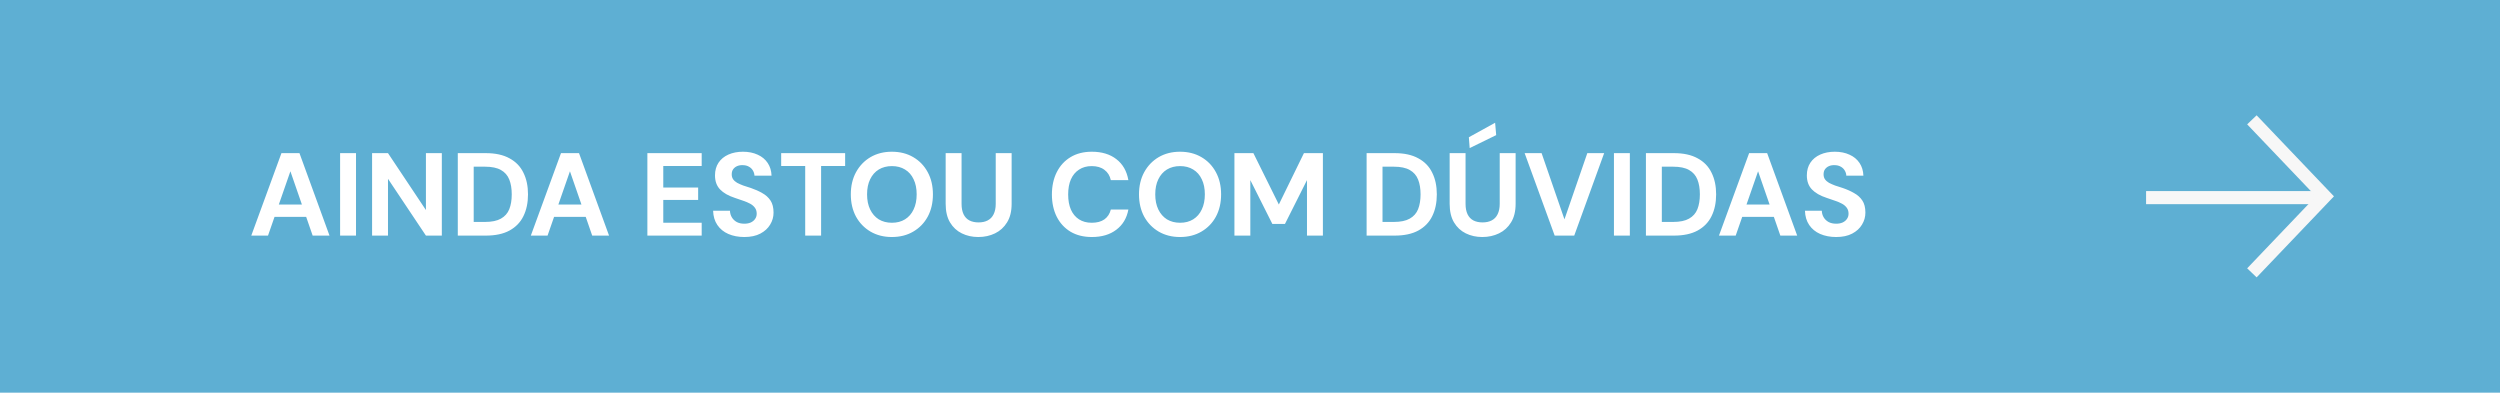 <svg xmlns="http://www.w3.org/2000/svg" width="382" height="60" viewBox="0 0 382 60" fill="none"><rect width="382" height="60" fill="#5EAFD3"></rect><path d="M38.396 36L43.004 23.4H45.758L50.348 36H47.774L44.372 26.172L40.952 36H38.396ZM40.43 33.138L41.078 31.248H47.486L48.116 33.138H40.43ZM51.968 36V23.4H54.398V36H51.968ZM56.855 36V23.4H59.285L65.081 32.094V23.4H67.511V36H65.081L59.285 27.324V36H56.855ZM69.951 36V23.4H74.235C75.699 23.4 76.905 23.664 77.853 24.192C78.813 24.708 79.521 25.44 79.977 26.388C80.445 27.324 80.679 28.428 80.679 29.7C80.679 30.972 80.445 32.082 79.977 33.03C79.521 33.966 78.813 34.698 77.853 35.226C76.905 35.742 75.699 36 74.235 36H69.951ZM72.381 33.912H74.109C75.141 33.912 75.951 33.744 76.539 33.408C77.139 33.072 77.565 32.592 77.817 31.968C78.069 31.332 78.195 30.576 78.195 29.7C78.195 28.812 78.069 28.056 77.817 27.432C77.565 26.796 77.139 26.31 76.539 25.974C75.951 25.638 75.141 25.47 74.109 25.47H72.381V33.912ZM81.111 36L85.719 23.4H88.473L93.063 36H90.489L87.087 26.172L83.667 36H81.111ZM83.145 33.138L83.793 31.248H90.201L90.831 33.138H83.145ZM98.919 36V23.4H107.217V25.362H101.349V28.656H106.677V30.546H101.349V34.038H107.217V36H98.919ZM113.734 36.216C112.822 36.216 112.006 36.06 111.286 35.748C110.578 35.436 110.02 34.98 109.612 34.38C109.204 33.78 108.988 33.054 108.964 32.202H111.538C111.55 32.574 111.646 32.91 111.826 33.21C112.006 33.51 112.258 33.75 112.582 33.93C112.906 34.098 113.29 34.182 113.734 34.182C114.106 34.182 114.43 34.122 114.706 34.002C114.994 33.87 115.216 33.69 115.372 33.462C115.54 33.234 115.624 32.964 115.624 32.652C115.624 32.292 115.534 31.992 115.354 31.752C115.174 31.5 114.928 31.29 114.616 31.122C114.304 30.954 113.95 30.804 113.554 30.672C113.158 30.528 112.738 30.384 112.294 30.24C111.298 29.916 110.542 29.484 110.026 28.944C109.51 28.404 109.252 27.69 109.252 26.802C109.252 26.046 109.432 25.398 109.792 24.858C110.152 24.318 110.656 23.904 111.304 23.616C111.952 23.328 112.69 23.184 113.518 23.184C114.37 23.184 115.12 23.334 115.768 23.634C116.416 23.922 116.926 24.342 117.298 24.894C117.67 25.446 117.868 26.094 117.892 26.838H115.282C115.27 26.562 115.192 26.304 115.048 26.064C114.904 25.812 114.7 25.614 114.436 25.47C114.172 25.314 113.854 25.236 113.482 25.236C113.17 25.224 112.888 25.272 112.636 25.38C112.384 25.488 112.18 25.65 112.024 25.866C111.88 26.07 111.808 26.328 111.808 26.64C111.808 26.94 111.88 27.192 112.024 27.396C112.168 27.6 112.372 27.78 112.636 27.936C112.912 28.08 113.224 28.218 113.572 28.35C113.932 28.47 114.322 28.596 114.742 28.728C115.378 28.944 115.954 29.202 116.47 29.502C116.998 29.79 117.418 30.168 117.73 30.636C118.042 31.104 118.198 31.722 118.198 32.49C118.198 33.15 118.024 33.762 117.676 34.326C117.34 34.89 116.842 35.346 116.182 35.694C115.522 36.042 114.706 36.216 113.734 36.216ZM123.035 36V25.362H119.363V23.4H129.137V25.362H125.465V36H123.035ZM136.269 36.216C135.045 36.216 133.959 35.94 133.011 35.388C132.075 34.836 131.337 34.074 130.797 33.102C130.269 32.118 130.005 30.984 130.005 29.7C130.005 28.416 130.269 27.288 130.797 26.316C131.337 25.332 132.075 24.564 133.011 24.012C133.959 23.46 135.045 23.184 136.269 23.184C137.517 23.184 138.609 23.46 139.545 24.012C140.493 24.564 141.231 25.332 141.759 26.316C142.287 27.288 142.551 28.416 142.551 29.7C142.551 30.984 142.287 32.118 141.759 33.102C141.231 34.074 140.493 34.836 139.545 35.388C138.609 35.94 137.517 36.216 136.269 36.216ZM136.287 34.038C137.055 34.038 137.721 33.864 138.285 33.516C138.861 33.156 139.299 32.652 139.599 32.004C139.911 31.356 140.067 30.588 140.067 29.7C140.067 28.8 139.911 28.032 139.599 27.396C139.299 26.748 138.861 26.25 138.285 25.902C137.721 25.554 137.055 25.38 136.287 25.38C135.519 25.38 134.847 25.554 134.271 25.902C133.707 26.25 133.269 26.748 132.957 27.396C132.645 28.032 132.489 28.8 132.489 29.7C132.489 30.588 132.645 31.356 132.957 32.004C133.269 32.652 133.707 33.156 134.271 33.516C134.847 33.864 135.519 34.038 136.287 34.038ZM149.483 36.216C148.559 36.216 147.719 36.03 146.963 35.658C146.207 35.286 145.607 34.728 145.163 33.984C144.719 33.24 144.497 32.292 144.497 31.14V23.4H146.927V31.158C146.927 31.782 147.029 32.31 147.233 32.742C147.437 33.162 147.731 33.474 148.115 33.678C148.511 33.882 148.979 33.984 149.519 33.984C150.071 33.984 150.539 33.882 150.923 33.678C151.319 33.474 151.619 33.162 151.823 32.742C152.039 32.31 152.147 31.782 152.147 31.158V23.4H154.577V31.14C154.577 32.292 154.343 33.24 153.875 33.984C153.419 34.728 152.807 35.286 152.039 35.658C151.271 36.03 150.419 36.216 149.483 36.216ZM166.834 36.216C165.574 36.216 164.488 35.946 163.576 35.406C162.664 34.854 161.962 34.092 161.47 33.12C160.978 32.136 160.732 31.002 160.732 29.718C160.732 28.434 160.978 27.3 161.47 26.316C161.962 25.332 162.664 24.564 163.576 24.012C164.488 23.46 165.574 23.184 166.834 23.184C168.358 23.184 169.606 23.562 170.578 24.318C171.562 25.074 172.174 26.142 172.414 27.522H169.732C169.588 26.85 169.264 26.328 168.76 25.956C168.268 25.572 167.62 25.38 166.816 25.38C166.06 25.38 165.412 25.56 164.872 25.92C164.332 26.268 163.918 26.766 163.63 27.414C163.354 28.05 163.216 28.818 163.216 29.718C163.216 30.606 163.354 31.374 163.63 32.022C163.918 32.67 164.332 33.168 164.872 33.516C165.412 33.864 166.06 34.038 166.816 34.038C167.62 34.038 168.268 33.864 168.76 33.516C169.252 33.156 169.576 32.658 169.732 32.022H172.414C172.174 33.33 171.562 34.356 170.578 35.1C169.606 35.844 168.358 36.216 166.834 36.216ZM180.303 36.216C179.079 36.216 177.993 35.94 177.045 35.388C176.109 34.836 175.371 34.074 174.831 33.102C174.303 32.118 174.039 30.984 174.039 29.7C174.039 28.416 174.303 27.288 174.831 26.316C175.371 25.332 176.109 24.564 177.045 24.012C177.993 23.46 179.079 23.184 180.303 23.184C181.551 23.184 182.643 23.46 183.579 24.012C184.527 24.564 185.265 25.332 185.793 26.316C186.321 27.288 186.585 28.416 186.585 29.7C186.585 30.984 186.321 32.118 185.793 33.102C185.265 34.074 184.527 34.836 183.579 35.388C182.643 35.94 181.551 36.216 180.303 36.216ZM180.321 34.038C181.089 34.038 181.755 33.864 182.319 33.516C182.895 33.156 183.333 32.652 183.633 32.004C183.945 31.356 184.101 30.588 184.101 29.7C184.101 28.8 183.945 28.032 183.633 27.396C183.333 26.748 182.895 26.25 182.319 25.902C181.755 25.554 181.089 25.38 180.321 25.38C179.553 25.38 178.881 25.554 178.305 25.902C177.741 26.25 177.303 26.748 176.991 27.396C176.679 28.032 176.523 28.8 176.523 29.7C176.523 30.588 176.679 31.356 176.991 32.004C177.303 32.652 177.741 33.156 178.305 33.516C178.881 33.864 179.553 34.038 180.321 34.038ZM188.62 36V23.4H191.518L195.406 31.248L199.24 23.4H202.138V36H199.708V27.522L196.342 34.218H194.416L191.05 27.522V36H188.62ZM208.818 36V23.4H213.102C214.566 23.4 215.772 23.664 216.72 24.192C217.68 24.708 218.388 25.44 218.844 26.388C219.312 27.324 219.546 28.428 219.546 29.7C219.546 30.972 219.312 32.082 218.844 33.03C218.388 33.966 217.68 34.698 216.72 35.226C215.772 35.742 214.566 36 213.102 36H208.818ZM211.248 33.912H212.976C214.008 33.912 214.818 33.744 215.406 33.408C216.006 33.072 216.432 32.592 216.684 31.968C216.936 31.332 217.062 30.576 217.062 29.7C217.062 28.812 216.936 28.056 216.684 27.432C216.432 26.796 216.006 26.31 215.406 25.974C214.818 25.638 214.008 25.47 212.976 25.47H211.248V33.912ZM226.493 36.216C225.569 36.216 224.729 36.03 223.973 35.658C223.217 35.286 222.617 34.728 222.173 33.984C221.729 33.24 221.507 32.292 221.507 31.14V23.4H223.937V31.158C223.937 31.782 224.039 32.31 224.243 32.742C224.447 33.162 224.741 33.474 225.125 33.678C225.521 33.882 225.989 33.984 226.529 33.984C227.081 33.984 227.549 33.882 227.933 33.678C228.329 33.474 228.629 33.162 228.833 32.742C229.049 32.31 229.157 31.782 229.157 31.158V23.4H231.587V31.14C231.587 32.292 231.353 33.24 230.885 33.984C230.429 34.728 229.817 35.286 229.049 35.658C228.281 36.03 227.429 36.216 226.493 36.216ZM224.567 22.626L224.441 20.97L228.455 18.756L228.617 20.646L224.567 22.626ZM237.555 36L232.965 23.4H235.557L239.049 33.516L242.541 23.4H245.115L240.543 36H237.555ZM246.611 36V23.4H249.041V36H246.611ZM251.497 36V23.4H255.781C257.245 23.4 258.451 23.664 259.399 24.192C260.359 24.708 261.067 25.44 261.523 26.388C261.991 27.324 262.225 28.428 262.225 29.7C262.225 30.972 261.991 32.082 261.523 33.03C261.067 33.966 260.359 34.698 259.399 35.226C258.451 35.742 257.245 36 255.781 36H251.497ZM253.927 33.912H255.655C256.687 33.912 257.497 33.744 258.085 33.408C258.685 33.072 259.111 32.592 259.363 31.968C259.615 31.332 259.741 30.576 259.741 29.7C259.741 28.812 259.615 28.056 259.363 27.432C259.111 26.796 258.685 26.31 258.085 25.974C257.497 25.638 256.687 25.47 255.655 25.47H253.927V33.912ZM262.658 36L267.266 23.4H270.02L274.61 36H272.036L268.634 26.172L265.214 36H262.658ZM264.692 33.138L265.34 31.248H271.748L272.378 33.138H264.692ZM280.568 36.216C279.656 36.216 278.84 36.06 278.12 35.748C277.412 35.436 276.854 34.98 276.446 34.38C276.038 33.78 275.822 33.054 275.798 32.202H278.372C278.384 32.574 278.48 32.91 278.66 33.21C278.84 33.51 279.092 33.75 279.416 33.93C279.74 34.098 280.124 34.182 280.568 34.182C280.94 34.182 281.264 34.122 281.54 34.002C281.828 33.87 282.05 33.69 282.206 33.462C282.374 33.234 282.458 32.964 282.458 32.652C282.458 32.292 282.368 31.992 282.188 31.752C282.008 31.5 281.762 31.29 281.45 31.122C281.138 30.954 280.784 30.804 280.388 30.672C279.992 30.528 279.572 30.384 279.128 30.24C278.132 29.916 277.376 29.484 276.86 28.944C276.344 28.404 276.086 27.69 276.086 26.802C276.086 26.046 276.266 25.398 276.626 24.858C276.986 24.318 277.49 23.904 278.138 23.616C278.786 23.328 279.524 23.184 280.352 23.184C281.204 23.184 281.954 23.334 282.602 23.634C283.25 23.922 283.76 24.342 284.132 24.894C284.504 25.446 284.702 26.094 284.726 26.838H282.116C282.104 26.562 282.026 26.304 281.882 26.064C281.738 25.812 281.534 25.614 281.27 25.47C281.006 25.314 280.688 25.236 280.316 25.236C280.004 25.224 279.722 25.272 279.47 25.38C279.218 25.488 279.014 25.65 278.858 25.866C278.714 26.07 278.642 26.328 278.642 26.64C278.642 26.94 278.714 27.192 278.858 27.396C279.002 27.6 279.206 27.78 279.47 27.936C279.746 28.08 280.058 28.218 280.406 28.35C280.766 28.47 281.156 28.596 281.576 28.728C282.212 28.944 282.788 29.202 283.304 29.502C283.832 29.79 284.252 30.168 284.564 30.636C284.876 31.104 285.032 31.722 285.032 32.49C285.032 33.15 284.858 33.762 284.51 34.326C284.174 34.89 283.676 35.346 283.016 35.694C282.356 36.042 281.54 36.216 280.568 36.216Z" fill="white"></path><line x1="327.922" y1="30.197" x2="354.918" y2="30.197" stroke="#F7F7F7" stroke-width="2"></line><path d="M344.09 41.691L355.246 30L344.09 18.309" stroke="#F7F7F7" stroke-width="2"></path></svg>
